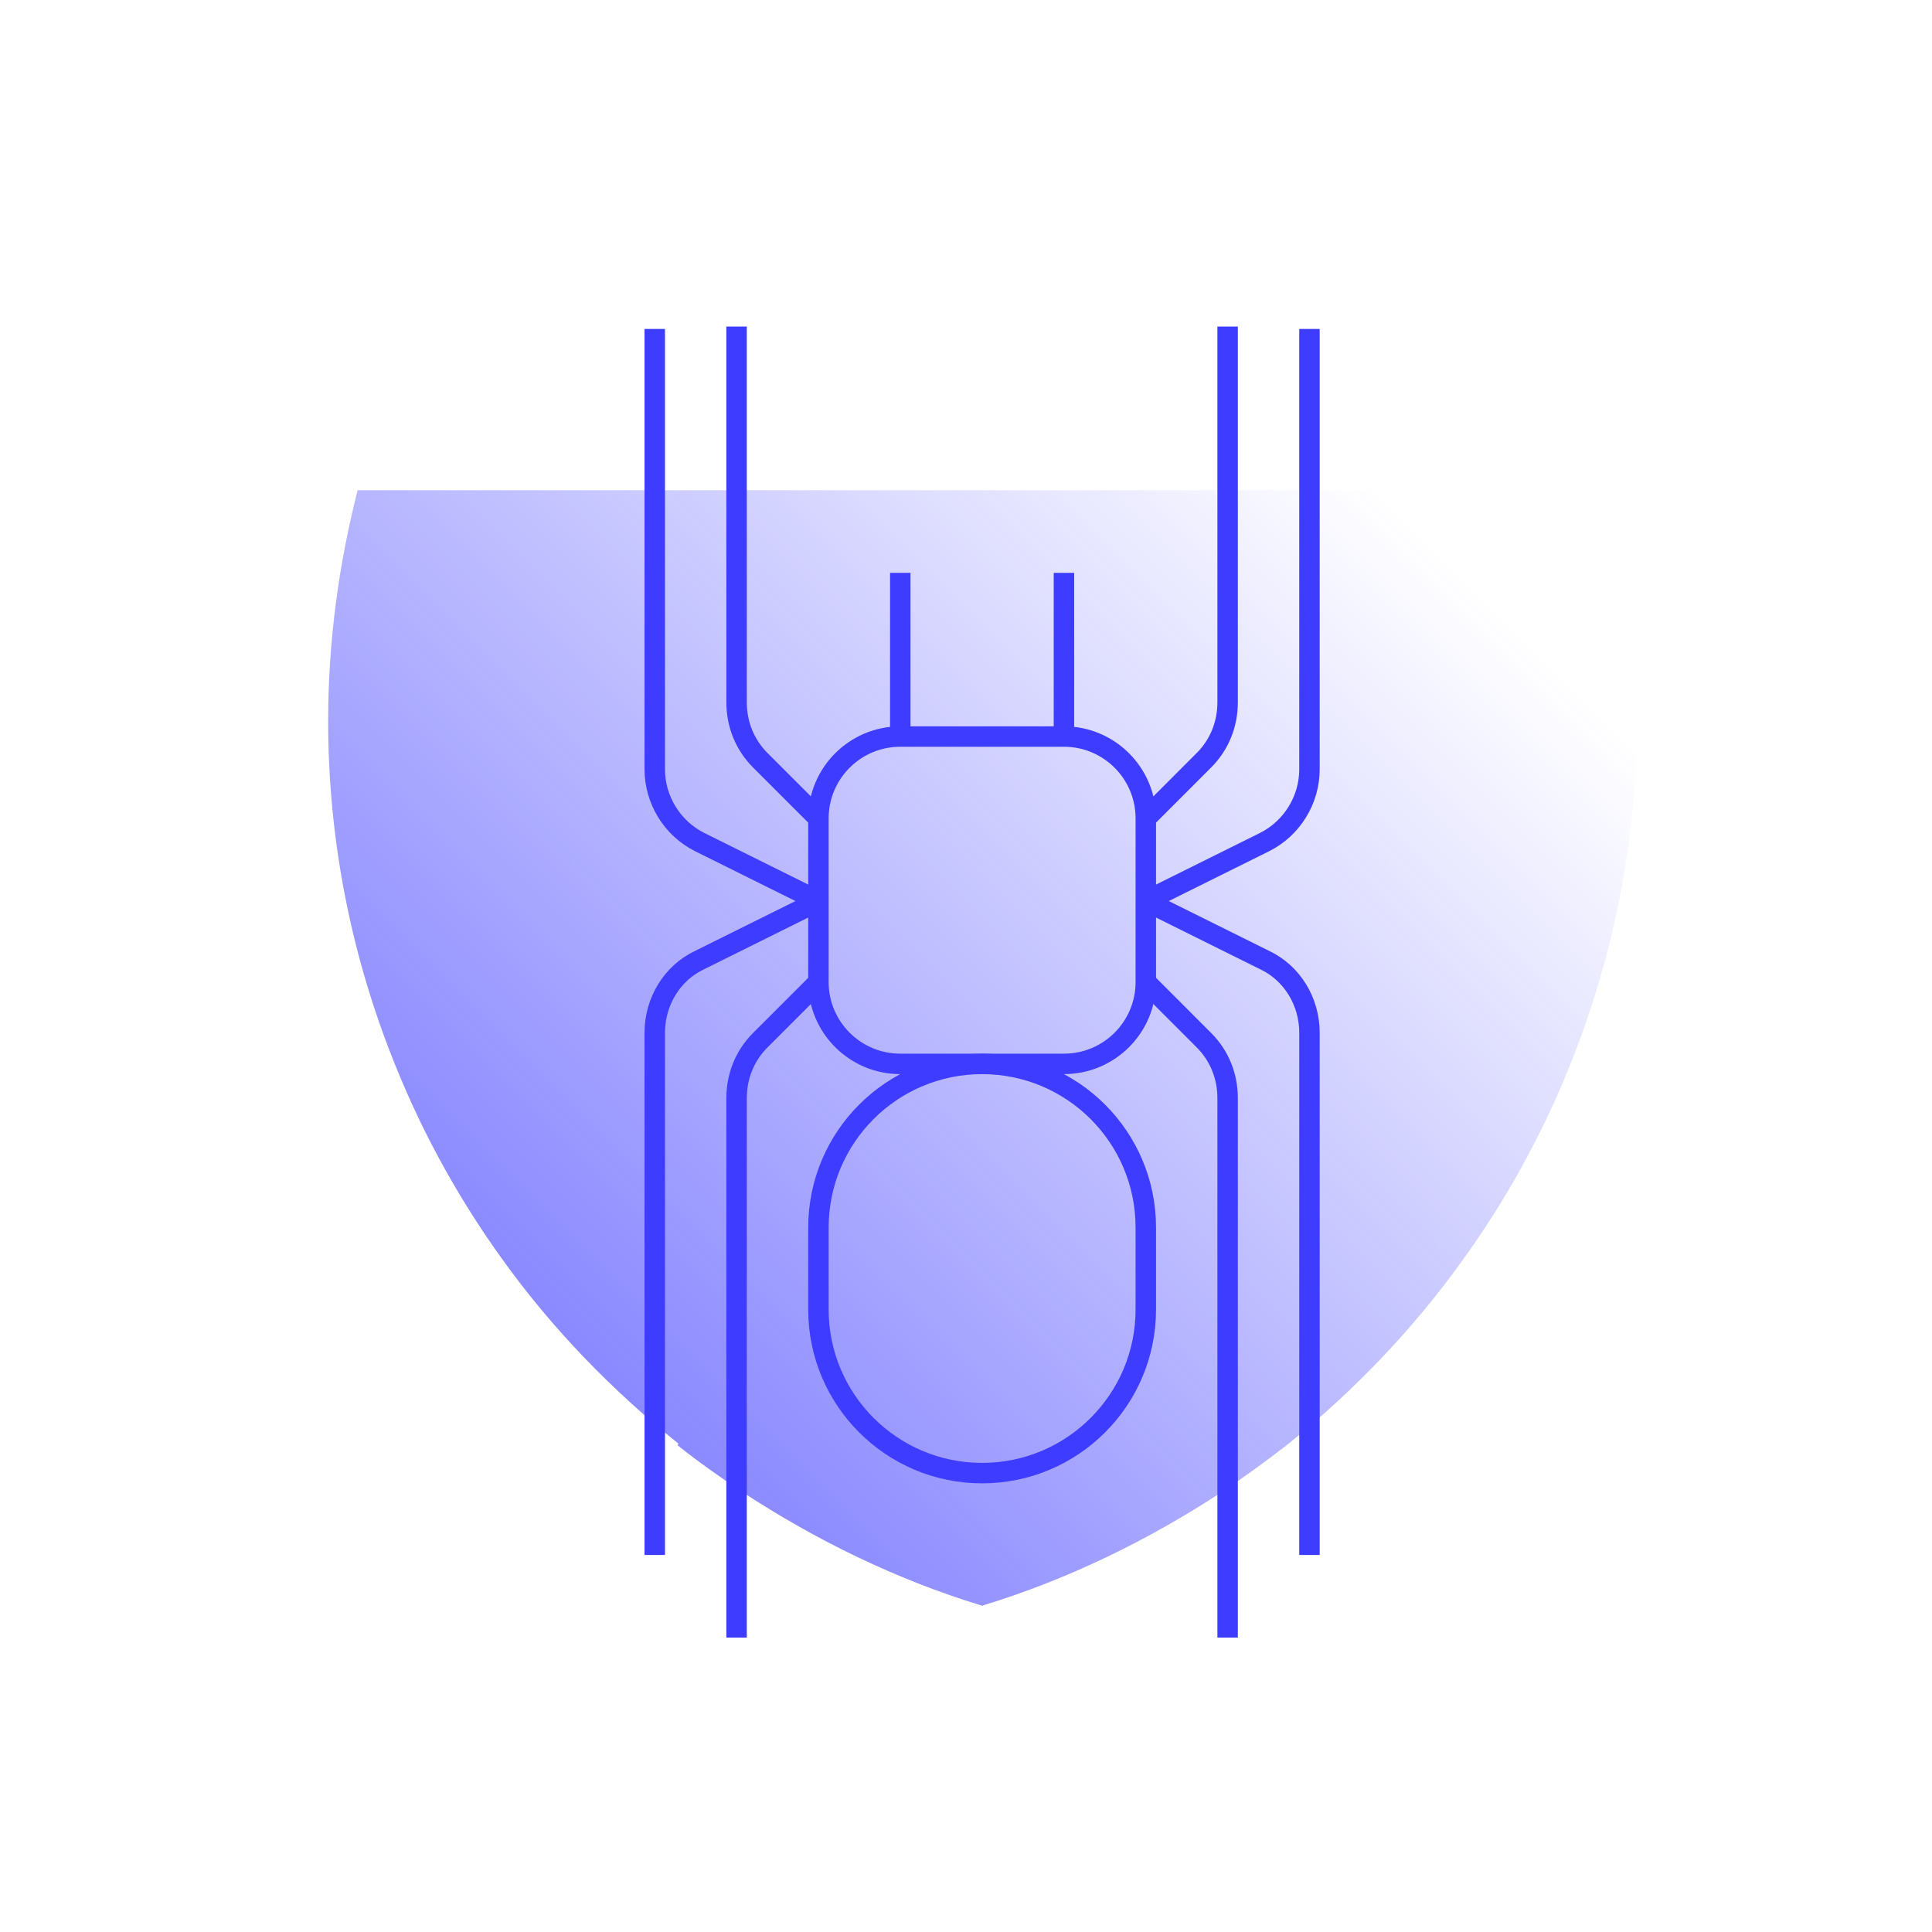 <?xml version="1.0" encoding="UTF-8"?> <svg xmlns="http://www.w3.org/2000/svg" width="60" height="60" viewBox="0 0 60 60" fill="none"><path d="M21.044 44.885C21.68 45.394 22.366 45.876 23.052 46.334C25.34 47.834 27.831 49.053 30.499 49.867C33.168 49.053 35.659 47.834 37.947 46.334C38.633 45.876 39.294 45.394 39.954 44.885C42.038 43.208 43.869 41.301 45.419 39.141C46.741 37.311 47.859 35.303 48.723 33.168C50.07 29.838 50.833 26.204 50.833 22.391C50.833 19.901 50.502 17.511 49.918 15.224H11.107C10.522 17.511 10.191 19.926 10.191 22.391C10.191 26.204 10.954 29.838 12.301 33.143C13.165 35.278 14.284 37.285 15.605 39.115C17.156 41.276 19.011 43.182 21.07 44.834" fill="url(#paint0_linear_10293_8155)"></path><path d="M25.417 25.416L23.612 23.611C23.13 23.128 22.875 22.493 22.875 21.807V10.141" stroke="#3E3CFF" stroke-width="0.635" stroke-linejoin="bevel"></path><path d="M20.334 48.291V32.075C20.334 31.109 20.867 30.219 21.732 29.813L25.417 27.983L21.732 26.153C20.867 25.721 20.334 24.831 20.334 23.89V10.216" stroke="#3E3CFF" stroke-width="0.635" stroke-linejoin="bevel"></path><path d="M25.417 30.498L23.612 32.303C23.13 32.786 22.875 33.421 22.875 34.108V50.857" stroke="#3E3CFF" stroke-width="0.635" stroke-linejoin="bevel"></path><path d="M35.584 25.416L37.388 23.611C37.871 23.128 38.125 22.493 38.125 21.807V10.141" stroke="#3E3CFF" stroke-width="0.635" stroke-linejoin="bevel"></path><path d="M40.667 48.291V32.075C40.667 31.109 40.133 30.219 39.269 29.813L35.584 27.983L39.269 26.153C40.133 25.721 40.667 24.831 40.667 23.89V10.216" stroke="#3E3CFF" stroke-width="0.635" stroke-linejoin="bevel"></path><path d="M35.584 30.498L37.388 32.303C37.871 32.786 38.125 33.421 38.125 34.108V50.857" stroke="#3E3CFF" stroke-width="0.635" stroke-linejoin="bevel"></path><path d="M33.042 22.874H27.959C26.555 22.874 25.417 24.012 25.417 25.415V30.499C25.417 31.902 26.555 33.04 27.959 33.04H33.042C34.446 33.04 35.584 31.902 35.584 30.499V25.415C35.584 24.012 34.446 22.874 33.042 22.874Z" stroke="#3E3CFF" stroke-width="0.635" stroke-linejoin="bevel"></path><path d="M35.584 38.124C35.584 35.316 33.308 33.041 30.5 33.041C27.693 33.041 25.417 35.316 25.417 38.124V40.666C25.417 43.473 27.693 45.749 30.5 45.749C33.308 45.749 35.584 43.473 35.584 40.666V38.124Z" stroke="#3E3CFF" stroke-width="0.635" stroke-linejoin="bevel"></path><path d="M27.959 22.874V17.79" stroke="#3E3CFF" stroke-width="0.635" stroke-linejoin="bevel"></path><path d="M33.042 22.874V17.79" stroke="#3E3CFF" stroke-width="0.635" stroke-linejoin="bevel"></path><defs><linearGradient id="paint0_linear_10293_8155" x1="-0.941" y1="56.628" x2="41.606" y2="14.106" gradientUnits="userSpaceOnUse"><stop stop-color="#3E3CFF"></stop><stop offset="1" stop-color="#3E3CFF" stop-opacity="0"></stop></linearGradient></defs></svg> 